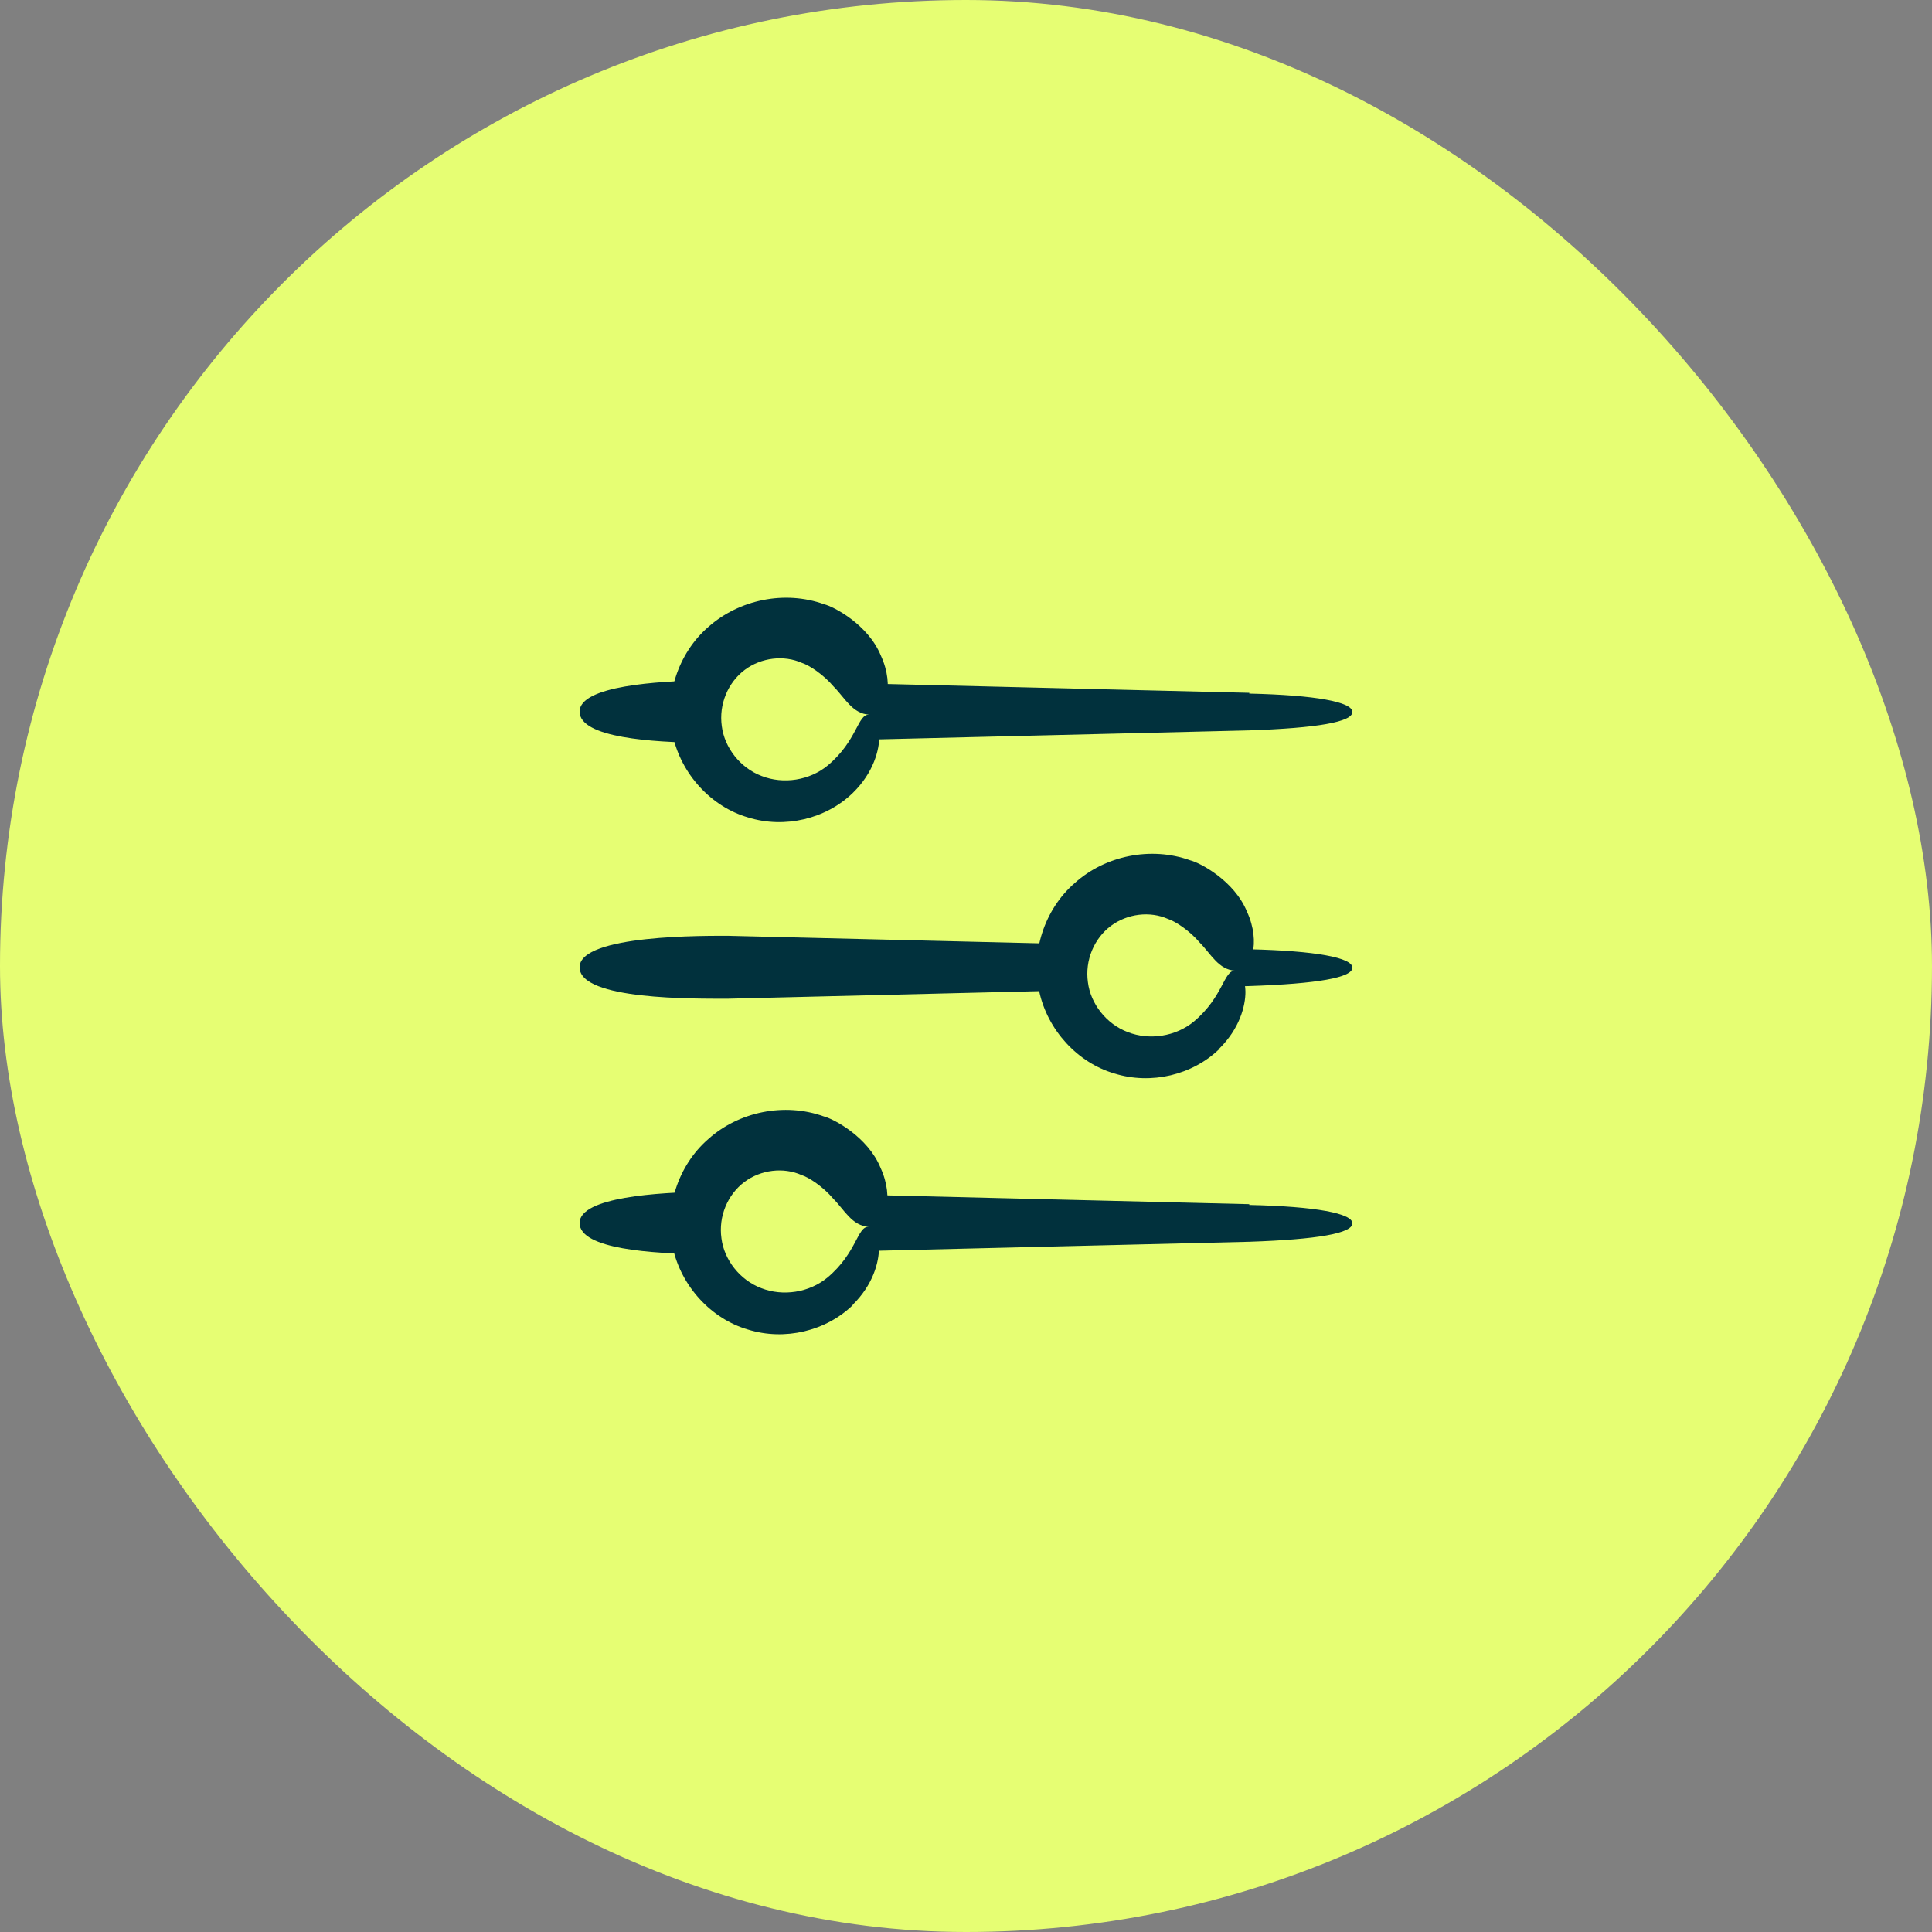 <svg width="50" height="50" viewBox="0 0 50 50" fill="none" xmlns="http://www.w3.org/2000/svg">
<rect x="0" y="0" width="50" height="50" fill="#808080" stroke="none"/>
<rect width="50" height="50" rx="25" fill="#E6FE73"/>
<path d="M18.198 17.608C18.081 17.88 18.016 18.18 18.016 18.496C18.016 18.751 18.06 18.996 18.139 19.224C16.928 19.208 15.001 19.102 15 18.417C15 17.743 17.058 17.628 18.198 17.608ZM32.331 17.93V17.95C34.057 17.989 35 18.168 35 18.426C34.999 18.684 34.096 18.842 32.331 18.902L22.403 19.143C22.465 18.938 22.5 18.721 22.5 18.496C22.5 18.21 22.445 17.938 22.348 17.687L32.331 17.93Z" fill="#01313D"/>
<path d="M22.073 20.519C21.379 21.194 20.308 21.452 19.355 21.154C18.403 20.876 17.629 20.033 17.411 19.031C17.183 18.039 17.54 16.908 18.333 16.224C19.127 15.519 20.308 15.271 21.329 15.638C21.577 15.698 22.47 16.164 22.797 16.968C23.165 17.761 22.917 18.535 22.5 18.495C22.063 18.476 21.865 18.059 21.577 17.771C21.309 17.454 20.942 17.216 20.754 17.156C20.288 16.948 19.702 17.017 19.276 17.335C18.839 17.662 18.601 18.228 18.68 18.793C18.75 19.349 19.157 19.874 19.712 20.083C20.268 20.301 20.952 20.202 21.428 19.805C22.192 19.16 22.192 18.485 22.49 18.495C22.619 18.495 22.748 18.664 22.758 19.041C22.758 19.408 22.609 19.994 22.073 20.519Z" fill="#01313D"/>
<path d="M18.208 30.842C18.085 31.119 18.016 31.426 18.016 31.749C18.016 31.997 18.058 32.235 18.132 32.458C16.921 32.441 15 32.335 15 31.651C15 30.975 17.07 30.861 18.208 30.842ZM32.331 31.164V31.184C34.057 31.223 35 31.402 35 31.66C35 31.918 34.097 32.077 32.331 32.137L22.408 32.377C22.466 32.178 22.5 31.967 22.5 31.749C22.5 31.456 22.442 31.177 22.34 30.921L32.331 31.164Z" fill="#01313D"/>
<path d="M22.073 33.773C21.379 34.448 20.308 34.706 19.355 34.408C18.403 34.13 17.629 33.287 17.411 32.285C17.183 31.293 17.54 30.162 18.333 29.477C19.117 28.773 20.297 28.525 21.319 28.892C21.567 28.952 22.46 29.418 22.788 30.222C23.155 31.015 22.907 31.789 22.49 31.749C22.053 31.73 21.855 31.313 21.567 31.025C21.299 30.708 20.933 30.47 20.744 30.41C20.278 30.202 19.692 30.271 19.266 30.589C18.829 30.916 18.591 31.482 18.671 32.047C18.74 32.602 19.147 33.128 19.702 33.337C20.258 33.555 20.942 33.456 21.419 33.059C22.183 32.414 22.183 31.739 22.48 31.749C22.609 31.749 22.738 31.918 22.748 32.295C22.748 32.662 22.599 33.247 22.063 33.773H22.073Z" fill="#01313D"/>
<path d="M27.608 24.431C27.538 24.649 27.5 24.881 27.5 25.123C27.5 25.299 27.522 25.47 27.561 25.634L18.859 25.846C17.986 25.846 15 25.886 15 25.033C15.001 24.18 18.304 24.219 18.859 24.219L27.608 24.431ZM32.331 24.547V24.567C34.056 24.607 34.999 24.785 35 25.043C35 25.3 34.097 25.46 32.331 25.519L31.945 25.528C31.969 25.396 31.984 25.261 31.984 25.123C31.984 24.919 31.954 24.723 31.903 24.536L32.331 24.547Z" fill="#01313D"/>
<path d="M31.558 27.146C30.863 27.821 29.792 28.079 28.839 27.781C27.887 27.503 27.113 26.66 26.895 25.658C26.667 24.666 27.024 23.535 27.817 22.851C28.601 22.146 29.782 21.898 30.803 22.265C31.052 22.325 31.944 22.791 32.272 23.595C32.639 24.388 32.391 25.162 31.974 25.122C31.538 25.103 31.339 24.686 31.052 24.398C30.784 24.081 30.417 23.843 30.228 23.783C29.762 23.575 29.177 23.644 28.75 23.962C28.313 24.289 28.075 24.855 28.155 25.42C28.224 25.976 28.631 26.501 29.186 26.71C29.742 26.928 30.427 26.829 30.903 26.432C31.667 25.787 31.667 25.113 31.964 25.122C32.093 25.122 32.222 25.291 32.232 25.668C32.232 26.035 32.083 26.62 31.547 27.146H31.558Z" fill="#01313D"/>
</svg>
